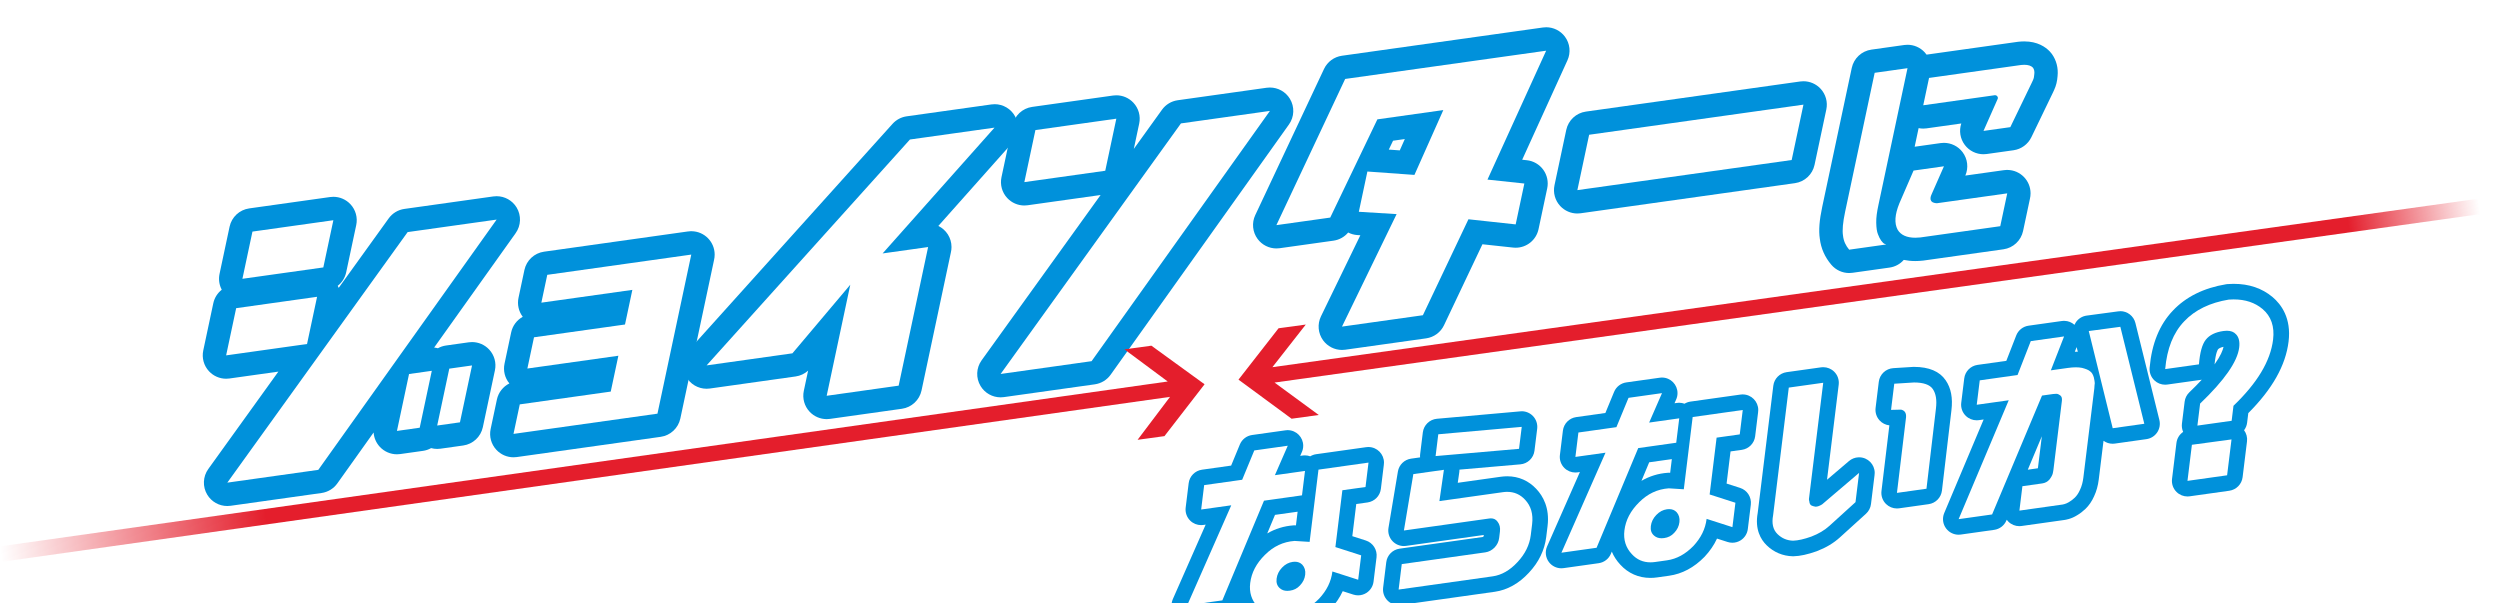 <?xml version="1.0" encoding="UTF-8"?><svg id="_レイヤー_2" xmlns="http://www.w3.org/2000/svg" width="1108.32" height="267.43" xmlns:xlink="http://www.w3.org/1999/xlink" viewBox="0 0 1108.32 267.43"><defs><style>.cls-1{filter:url(#drop-shadow-1);}.cls-2{fill:url(#_名称未設定グラデーション_56);}.cls-2,.cls-3,.cls-4,.cls-5{stroke-width:0px;}.cls-6{filter:url(#drop-shadow-2);}.cls-3{fill:url(#_名称未設定グラデーション_60);}.cls-4{fill:#fff;}.cls-5{fill:#0091db;}</style><filter id="drop-shadow-1" filterUnits="userSpaceOnUse"><feOffset dx="12.09" dy="12.09"/><feGaussianBlur result="blur" stdDeviation="0"/><feFlood flood-color="#231815" flood-opacity=".7"/><feComposite in2="blur" operator="in"/><feComposite in="SourceGraphic"/></filter><filter id="drop-shadow-2" filterUnits="userSpaceOnUse"><feOffset dx="12.09" dy="12.09"/><feGaussianBlur result="blur-2" stdDeviation="0"/><feFlood flood-color="#231815" flood-opacity=".7"/><feComposite in2="blur-2" operator="in"/><feComposite in="SourceGraphic"/></filter><linearGradient id="_名称未設定グラデーション_56" x1="-.17" y1="240.93" x2="534.05" y2="170.6" gradientUnits="userSpaceOnUse"><stop offset="0" stop-color="#e41e2c" stop-opacity="0"/><stop offset=".22" stop-color="#e41e2c"/></linearGradient><linearGradient id="_名称未設定グラデーション_60" x1="1040.98" y1="99.37" x2="1099.07" y2="91.21" gradientUnits="userSpaceOnUse"><stop offset="0" stop-color="#e41e2c"/><stop offset="1" stop-color="#e41e2c" stop-opacity="0"/></linearGradient></defs><g id="_レイヤー_2-2"><g class="cls-1"><path class="cls-4" d="M553.7,263.97c-4.29,0-7.93-1.6-10.8-4.77-3.39-3.6-4.81-8.08-4.17-13.25.66-5.36,3.19-10.24,7.54-14.52,4.3-4.32,9.46-6.74,15.31-7.17.08,0,.17,0,.25,0,.07,0,.15,0,.22,0l3.42.22,1.75-14.21c-.46.34-1,.58-1.6.66l-14.9,2.09-17.7,42.37c-.47,1.12-1.5,1.92-2.71,2.09l-15.59,2.19c-.16.02-.32.03-.48.03-1.07,0-2.1-.5-2.75-1.37-.76-1-.91-2.33-.41-3.48l17.04-38.66-7.2,1.01c-.16.02-.32.03-.48.03-.9,0-1.77-.35-2.42-.99-.77-.75-1.14-1.82-1.01-2.88l1.33-10.82c.19-1.55,1.4-2.78,2.95-3l14.89-2.09,4.61-11.17c.47-1.13,1.5-1.93,2.71-2.1l14.84-2.08c.16-.02.32-.03.48-.03,1.07,0,2.09.5,2.75,1.37.76,1,.92,2.33.41,3.47l-3.22,7.38,7.22-1.02c.16-.02.32-.03.48-.03.9,0,1.77.35,2.42.99.15.15.28.3.4.47.48-1.06,1.47-1.84,2.67-2.01l22.18-3.12c.16-.02.32-.03.48-.03.9,0,1.77.35,2.42.99.77.75,1.14,1.82,1.01,2.88l-1.33,10.82c-.19,1.55-1.4,2.78-2.95,3l-7.63,1.07-2.42,19.72,8.71,2.79c1.58.51,2.58,2.06,2.38,3.71l-1.33,10.82c-.13,1.02-.7,1.93-1.57,2.49-.56.36-1.21.54-1.86.54-.35,0-.71-.05-1.05-.17l-7.8-2.5c-1.1,3.59-3.07,6.88-5.96,9.96-4.11,4.21-8.71,6.68-13.72,7.38l-5.25.74c-.87.12-1.72.18-2.55.18ZM561.97,240.39c-.15,0-.31.01-.48.04-1.01.14-1.88.62-2.72,1.51-.87.91-1.34,1.85-1.47,2.96-.1.85.1,1.03.28,1.19.18.16.42.32,1.04.32.2,0,.43-.02.68-.05,1.03-.14,1.74-.51,2.38-1.22.88-.93,1.31-1.78,1.44-2.85.11-.89-.11-1.34-.36-1.64-.15-.14-.33-.24-.78-.24Z"/><path class="cls-5" d="M558.81,185.52h0M558.81,185.52l-5.7,13.05,13.34-1.88-1.33,10.82-16.85,2.37-18.46,44.19-15.59,2.19,19.54-44.34-13.34,1.87,1.33-10.82,16.85-2.37,5.37-13,14.84-2.09M594.61,192.99h0M594.61,192.99l-1.33,10.82-10.26,1.44-3.09,25.19,11.43,3.67-1.33,10.82-11.43-3.67c-.55,4.5-2.51,8.43-5.9,12.06-3.47,3.55-7.34,5.71-11.68,6.32l-5.25.74c-.71.1-1.4.15-2.07.15-3.26,0-6.02-1.19-8.24-3.63-2.68-2.85-3.81-6.36-3.3-10.51.56-4.59,2.71-8.72,6.53-12.49,3.74-3.76,8.09-5.82,13.14-6.18l6.67.42,3.93-32.03,22.18-3.12M558.61,249.86c.37,0,.75-.03,1.16-.09,1.75-.25,3.23-.96,4.47-2.33,1.32-1.38,2.08-2.93,2.3-4.75.22-1.82-.25-3.28-1.26-4.41-.88-.91-1.99-1.34-3.31-1.34-.31,0-.63.02-.96.07-1.75.25-3.33,1.06-4.74,2.54-1.41,1.47-2.18,3.11-2.41,4.93-.22,1.82.26,3.19,1.45,4.22.92.8,2,1.16,3.3,1.16M566.45,196.69h0M558.81,178.61c-.09,0-.17,0-.26,0-.28.01-.55.04-.82.08l-14.73,2.07c-2.43.34-4.49,1.94-5.43,4.21l-3.86,9.35-12.93,1.82c-3.1.44-5.52,2.9-5.9,6l-1.33,10.82c-.26,2.13.48,4.26,2.02,5.77,1.3,1.28,3.04,1.98,4.84,1.98.32,0,.64-.02.96-.07l1.05-.15-14.54,32.98c-1.01,2.29-.7,4.96.81,6.96,1.32,1.74,3.36,2.74,5.51,2.74.32,0,.64-.02.96-.07l15.59-2.19c2.42-.34,4.47-1.93,5.41-4.18l.4-.96c.88,2.1,2.14,4.05,3.78,5.81,3.5,3.83,8.1,5.86,13.32,5.86.99,0,2.01-.07,3.03-.22l5.25-.74c5.78-.81,11.05-3.62,15.66-8.33.03-.03.07-.07.1-.11,2.34-2.5,4.17-5.19,5.48-8.04l4.7,1.51c.69.22,1.4.33,2.11.33,1.31,0,2.6-.37,3.72-1.09,1.73-1.11,2.88-2.94,3.13-4.98l1.33-10.82c.4-3.29-1.59-6.41-4.75-7.42l-5.99-1.92,1.75-14.25,5.01-.7c3.1-.44,5.52-2.9,5.9-6l1.3-10.6c.05-.34.08-.7.08-1.06,0-3.79-3.05-6.87-6.83-6.91-.03,0-.05,0-.08,0-.06,0-.13,0-.19,0-.3,0-.6.04-.89.08l-22.07,3.1c-.95.13-1.84.46-2.63.94-.72-.26-1.49-.41-2.3-.42-.03,0-.06,0-.09,0-.07,0-.13,0-.2,0-.3,0-.59.04-.88.08l-.98.14.66-1.52c.43-.9.67-1.9.67-2.97,0-3.77-3.01-6.83-6.76-6.91-.05,0-.1,0-.16,0h0ZM594.61,199.9h0,0ZM553.14,216.17l10.04-1.41-.74,6.06h-.17c-.15-.02-.29-.02-.44-.02-.17,0-.34,0-.5.02-4.2.31-8.09,1.51-11.62,3.58l3.44-8.22h0Z"/><path class="cls-4" d="M607.95,252.73c-.9,0-1.77-.35-2.42-.99-.77-.75-1.14-1.82-1.01-2.89l1.38-11.29c.19-1.55,1.4-2.78,2.95-3l37.01-5.2c.79-.11,1.47-.47,2.15-1.14.61-.64.96-1.35,1.07-2.24l.35-2.88c.12-1.01-.11-1.47-.35-1.79-.03-.03-.05-.07-.08-.1,0-.04-.04-.05-.12-.05-.07,0-.15,0-.23.02l-37.91,5.33c-.16.02-.32.03-.48.03-.92,0-1.82-.37-2.47-1.04-.77-.79-1.11-1.89-.93-2.98l4.18-25c.25-1.49,1.43-2.64,2.93-2.85l9.24-1.3c-.5-.18-.96-.47-1.34-.86-.72-.75-1.07-1.79-.94-2.82l1.19-9.66c.2-1.62,1.5-2.88,3.12-3.02l37-3.29c.1,0,.2-.01.31-.01.93,0,1.83.38,2.48,1.05.73.75,1.07,1.79.95,2.82l-1.2,9.74c-.2,1.62-1.5,2.88-3.13,3.02l-32,2.77c.31.16.59.37.84.62.77.77,1.13,1.86.97,2.93l-1.35,9.35,23.67-3.33c.79-.11,1.58-.17,2.34-.17,4.08,0,7.7,1.6,10.46,4.63,3.3,3.5,4.65,8.08,3.97,13.56l-.59,4.83c-.63,5.11-2.92,9.81-6.81,13.95-3.81,4.14-8.31,6.68-12.99,7.34l-41.74,5.87c-.16.02-.32.03-.48.03Z"/><path class="cls-5" d="M662.54,177.15l-1.2,9.74-36.99,3.21,1.19-9.66,37-3.29M628.04,196.16l-2,13.9,28.23-3.97c.64-.09,1.26-.13,1.86-.13,3.11,0,5.78,1.18,7.91,3.51,2.61,2.77,3.64,6.38,3.1,10.82l-.59,4.83c-.54,4.36-2.51,8.39-5.9,12-3.32,3.61-7.05,5.74-10.95,6.29l-41.74,5.87,1.39-11.29,37.01-5.2c1.58-.22,2.92-.95,4.1-2.11,1.18-1.24,1.87-2.64,2.07-4.27l.35-2.88c.21-1.71-.13-3.12-1.02-4.29-.74-1.06-1.75-1.53-2.95-1.53-.23,0-.46.02-.7.05l-37.91,5.33,4.18-25,13.59-1.91M662.55,170.24c-.2,0-.41,0-.61.03l-37,3.29c-3.25.29-5.85,2.81-6.25,6.04l-1.19,9.66c-.06.47-.07.95-.03,1.42l-3.98.56c-2.99.42-5.36,2.73-5.85,5.7l-4.18,25c-.36,2.17.33,4.38,1.87,5.96,1.31,1.34,3.1,2.09,4.95,2.09.32,0,.64-.02.96-.07l34.48-4.84-.06.49c0,.07-.02.12-.14.26-.11.1-.16.13-.16.13l-36.98,5.19c-3.1.44-5.52,2.9-5.9,6l-1.39,11.29c-.26,2.13.48,4.26,2.02,5.77,1.3,1.28,3.04,1.98,4.84,1.98.32,0,.64-.02.96-.07l41.74-5.87c5.47-.77,10.68-3.68,15.05-8.42,4.39-4.68,6.98-10.02,7.7-15.87l.59-4.83c1-8.12-2.1-13.37-4.89-16.35-3.43-3.74-7.92-5.72-12.98-5.72-.92,0-1.88.07-2.83.2l-19.11,2.69.69-4.8c.05-.35.07-.69.07-1.04l26.99-2.34c3.25-.28,5.86-2.8,6.26-6.04l1.2-9.74c.25-2.07-.44-4.15-1.89-5.65-1.31-1.35-3.1-2.11-4.97-2.11h0ZM662.54,184.06h0,0Z"/><path class="cls-4" d="M719.61,240.66c-4.3,0-7.93-1.6-10.8-4.77-3.39-3.61-4.8-8.08-4.17-13.25.66-5.36,3.19-10.24,7.54-14.53,4.3-4.32,9.46-6.74,15.31-7.17.08,0,.17,0,.25,0,.07,0,.15,0,.22,0l3.42.22,1.75-14.21c-.46.35-1,.58-1.6.66l-14.9,2.1-17.7,42.37c-.47,1.12-1.5,1.92-2.71,2.09l-15.59,2.19c-.16.02-.32.03-.48.03-1.07,0-2.1-.5-2.75-1.37-.76-1-.91-2.33-.41-3.48l17.04-38.66-7.2,1.01c-.16.02-.32.03-.48.03-.9,0-1.77-.35-2.42-.99-.77-.75-1.14-1.82-1.01-2.89l1.33-10.82c.19-1.55,1.4-2.78,2.95-3l14.89-2.09,4.61-11.17c.47-1.13,1.5-1.93,2.71-2.1l14.85-2.09c.16-.02.32-.03.48-.03,1.07,0,2.09.5,2.75,1.37.76,1,.92,2.33.41,3.47l-3.23,7.38,7.22-1.02c.16-.02.32-.03.48-.03.9,0,1.77.35,2.42.99.15.15.28.3.4.47.48-1.06,1.47-1.84,2.67-2.01l22.18-3.12c.16-.02.32-.03.48-.03.9,0,1.77.35,2.42.99.77.75,1.14,1.82,1.01,2.88l-1.33,10.82c-.19,1.55-1.4,2.78-2.95,3l-7.63,1.07-2.42,19.72,8.71,2.79c1.58.51,2.58,2.06,2.38,3.71l-1.33,10.82c-.13,1.02-.7,1.93-1.57,2.49-.56.36-1.21.54-1.86.54-.35,0-.71-.05-1.05-.17l-7.8-2.5c-1.1,3.59-3.07,6.88-5.96,9.96-4.11,4.21-8.71,6.67-13.72,7.38l-5.25.74c-.87.12-1.72.18-2.54.18ZM727.88,217.07c-.15,0-.31.01-.48.04-1.01.14-1.88.62-2.72,1.5-.87.91-1.34,1.85-1.47,2.96-.1.85.1,1.03.28,1.19.19.16.42.32,1.04.32.2,0,.43-.02.68-.05,1.03-.14,1.74-.51,2.39-1.23.88-.92,1.31-1.78,1.44-2.85.11-.89-.11-1.34-.36-1.64-.14-.14-.33-.24-.78-.24Z"/><path class="cls-5" d="M724.72,162.2h0M724.72,162.2l-5.7,13.05,13.34-1.88-1.33,10.82-16.85,2.37-18.46,44.19-15.59,2.19,19.54-44.34-13.34,1.87,1.33-10.82,16.85-2.37,5.37-13,14.85-2.09M760.52,169.67h0M760.52,169.67l-1.33,10.82-10.26,1.44-3.09,25.19,11.43,3.67-1.33,10.82-11.44-3.67c-.55,4.5-2.51,8.43-5.9,12.06-3.47,3.55-7.34,5.71-11.68,6.32l-5.25.74c-.71.1-1.4.15-2.06.15-3.26,0-6.03-1.19-8.25-3.63-2.68-2.85-3.81-6.36-3.3-10.51.56-4.59,2.71-8.72,6.53-12.49,3.74-3.76,8.09-5.82,13.13-6.18l6.67.42,3.93-32.03,22.18-3.12M724.52,226.54c.37,0,.76-.03,1.16-.09,1.75-.25,3.23-.96,4.47-2.33,1.32-1.38,2.08-2.93,2.3-4.75.22-1.82-.25-3.28-1.26-4.42-.88-.91-1.99-1.34-3.31-1.34-.31,0-.63.02-.96.07-1.75.25-3.33,1.06-4.74,2.54-1.41,1.47-2.19,3.11-2.41,4.93-.22,1.82.26,3.2,1.45,4.22.92.8,2,1.16,3.3,1.16M732.36,173.37h0M724.72,155.29c-.09,0-.17,0-.26,0-.28.01-.55.04-.82.08l-14.73,2.07c-2.43.34-4.49,1.94-5.43,4.21l-3.86,9.35-12.93,1.82c-3.1.44-5.52,2.9-5.9,6l-1.33,10.82c-.26,2.13.48,4.26,2.02,5.77,1.3,1.28,3.04,1.98,4.84,1.98.32,0,.64-.02.96-.07l1.05-.15-14.54,32.98c-1.01,2.29-.7,4.96.81,6.96,1.32,1.74,3.36,2.74,5.51,2.74.32,0,.64-.02.96-.07l15.59-2.19c2.42-.34,4.47-1.93,5.41-4.18l.4-.96c.88,2.1,2.14,4.05,3.78,5.8,3.5,3.83,8.11,5.86,13.32,5.86.98,0,2-.07,3.03-.22l5.26-.74c5.78-.81,11.05-3.62,15.66-8.33.03-.03.07-.07.1-.1,2.34-2.5,4.18-5.19,5.49-8.04l4.7,1.51c.69.22,1.4.33,2.11.33,1.31,0,2.6-.37,3.72-1.09,1.73-1.11,2.88-2.94,3.13-4.98l1.33-10.82c.4-3.29-1.59-6.41-4.75-7.42l-5.99-1.92,1.75-14.25,5.01-.7c3.1-.44,5.52-2.9,5.9-6l1.3-10.6c.05-.34.08-.7.08-1.06,0-3.79-3.05-6.87-6.83-6.91-.03,0-.05,0-.08,0-.07,0-.13,0-.2,0-.3,0-.59.04-.88.08l-22.07,3.1c-.95.13-1.84.46-2.63.94-.72-.26-1.49-.41-2.29-.42-.03,0-.06,0-.09,0-.07,0-.14,0-.21,0-.3,0-.59.04-.87.08l-.98.14.66-1.52c.43-.9.67-1.9.67-2.97,0-3.76-3.01-6.83-6.75-6.91-.05,0-.11,0-.16,0h0ZM760.52,176.58h0,0ZM719.04,192.86l10.04-1.41-.74,6.06h-.17c-.15-.02-.29-.02-.44-.02-.17,0-.34,0-.5.02-4.2.31-8.09,1.51-11.62,3.58l3.43-8.22h0Z"/><path class="cls-4" d="M782.76,231.06c-3.58-.08-6.7-1.4-9.27-3.93-1.94-1.9-4.02-5.4-2.93-11.31l6.94-56.5c.19-1.55,1.4-2.78,2.95-3l15.26-2.14c.16-.02.32-.03.48-.03.9,0,1.77.35,2.42.99.77.75,1.14,1.82,1.01,2.88l-6.24,50.84c.09-.05.2-.1.32-.17l16.17-13.77c.64-.54,1.44-.83,2.24-.83.56,0,1.12.14,1.64.41,1.25.67,1.96,2.05,1.79,3.46l-1.59,12.98c-.1.82-.49,1.58-1.11,2.14l-11.53,10.47c-2.52,2.29-5.5,4.07-9.14,5.46-3.71,1.32-6.71,1.98-9.23,2.04-.03,0-.06,0-.09,0-.03,0-.05,0-.08,0ZM828.87,209.88c-.9,0-1.77-.35-2.42-.99-.77-.75-1.14-1.81-1.01-2.88l3.97-33.01s-3.12.08-3.15.08c-.97,0-1.9-.41-2.56-1.13-.68-.75-.99-1.75-.87-2.74l1.42-11.6c.2-1.65,1.55-2.92,3.21-3.03l8.75-.55c.07,0,.22,0,.22,0,5.43,0,9.2,1.5,11.18,4.43,1.89,2.74,2.54,6.35,1.97,11.01l-4.2,35.53c-.18,1.56-1.4,2.8-2.95,3.02l-13.09,1.84c-.16.02-.32.03-.48.03Z"/><path class="cls-5" d="M836.44,157.47c4.18,0,7.01.97,8.33,2.91,1.39,2.02,1.86,4.84,1.4,8.65l-4.2,35.55-13.09,1.84,4.03-33.48c.16-1.98-.61-3.06-2.2-3.43l-4.44.11,1.42-11.6,8.75-.55M796.19,157.6l-6.31,51.41c-.02.17.04.33,0,.6.06.16.18.57.26,1.24.17.57.46.96.84,1.16.38.2.94.38,1.74.52.07,0,.13,0,.2,0,.71,0,1.66-.32,2.79-1.02l16.39-13.96-1.59,12.98-11.53,10.47c-2.21,2.01-4.87,3.57-8.05,4.79-3.17,1.13-5.87,1.76-8.09,1.82-2.62-.06-4.96-1.01-6.93-2.94-1.98-1.93-2.61-4.74-1.93-8.32l6.95-56.61,15.26-2.14M812.1,197.55h0M836.44,150.56c-.14,0-.29,0-.43.01l-8.75.55c-3.32.21-6.02,2.75-6.43,6.05l-1.42,11.6c-.24,2,.39,4,1.74,5.49,1.14,1.26,2.7,2.04,4.37,2.22l-3.5,29.11c-.26,2.13.49,4.26,2.02,5.76,1.3,1.27,3.04,1.98,4.84,1.98.32,0,.64-.02.96-.07l13.09-1.84c3.11-.44,5.53-2.91,5.9-6.03l4.2-35.55c.67-5.5-.16-9.88-2.56-13.36-2.67-3.92-7.39-5.91-14.02-5.92,0,0,0,0-.01,0h0ZM796.19,150.69c-.32,0-.64.02-.96.07l-15.26,2.14c-3.1.44-5.52,2.9-5.9,6l-6.92,56.4c-1.33,7.34,1.4,11.83,3.93,14.31,3.17,3.11,7.19,4.81,11.61,4.91.05,0,.1,0,.16,0,.06,0,.12,0,.18,0,2.9-.07,6.24-.8,10.22-2.21.05-.02.1-.04.15-.06,4.04-1.54,7.39-3.55,10.23-6.13l11.53-10.46c1.23-1.11,2.01-2.63,2.21-4.27l1.57-12.77c.05-.34.08-.7.08-1.06,0-3.77-3.02-6.84-6.78-6.91,0,0,0,0,0,0h0s-.08,0-.13,0c-.07,0-.13,0-.2,0-1.65.05-3.15.67-4.31,1.67l-9.72,8.28,5.18-42.15c.26-2.13-.48-4.26-2.02-5.77-1.3-1.28-3.04-1.98-4.84-1.98h0ZM796.19,164.51h0,0Z"/><path class="cls-4" d="M856.22,221.51c-1.06,0-2.08-.49-2.74-1.35-.76-.99-.93-2.3-.45-3.45l19.84-47.1-8.15,1.15c-.16.02-.32.03-.48.03-.9,0-1.77-.35-2.42-.99-.77-.75-1.14-1.82-1.01-2.89l1.33-10.82c.19-1.55,1.4-2.78,2.95-3l14.76-2.07,5.13-13.14c.45-1.16,1.5-1.99,2.74-2.17l14.76-2.08c.16-.02.32-.03.48-.03,1.05,0,2.05.48,2.71,1.31.76.96.96,2.26.51,3.4l-3.72,9.53,1.74-.25c1.46-.2,2.76-.3,3.98-.3s2.35.1,3.4.31c.08.01.15.03.22.05.67.18,1.29.36,1.88.57l-3.13-12.73c-.24-.95-.05-1.96.5-2.77.55-.81,1.42-1.35,2.4-1.48l14-1.88c.16-.02.31-.03.46-.03,1.57,0,2.97,1.07,3.35,2.63l10.62,42.99c.23.95.06,1.95-.49,2.76-.55.81-1.41,1.35-2.38,1.49l-14.01,1.97c-.16.02-.32.03-.48.03-1.57,0-2.97-1.07-3.35-2.63l-2.4-9.73-3.83,31.23c-.3,2.42-.88,4.54-1.79,6.45-.79,1.79-1.83,3.33-3.04,4.49-1.03.98-2.06,1.76-3.06,2.35-1.05.65-1.95,1.06-2.92,1.33-.04.01-.96.24-.96.24-.11.03-.22.05-.34.06l-19.18,2.7c-.16.02-.32.03-.48.03-.9,0-1.77-.35-2.42-.99-.77-.75-1.14-1.82-1.01-2.88l1.33-10.82c.19-1.55,1.4-2.78,2.95-3l8.76-1.23c.46-.06.76-.21,1.06-.51.59-.81.74-1.21.78-1.34l.22-1.22,3.65-29.71-2.85.4-21.37,50.89c-.47,1.12-1.5,1.91-2.7,2.08l-14.84,2.09c-.16.02-.32.03-.48.03Z"/><path class="cls-5" d="M927.92,132.79l10.62,42.99-14.01,1.97-10.61-43.08,14-1.88M902.97,137.06h0M902.97,137.06l-5.86,15.03,7.59-1.07c1.26-.18,2.42-.27,3.5-.27.98,0,1.89.08,2.74.25,1.67.45,2.85.88,3.58,1.54.83.56,1.29,1.52,1.64,2.66.27,1.15.4,2.07.42,2.58-.06.52-.16,1.3-.19,2.24l-4.87,39.64c-.24,1.99-.71,3.76-1.48,5.4-.68,1.54-1.48,2.67-2.31,3.47-.84.8-1.65,1.42-2.44,1.87-.89.55-1.49.8-2.09.97l-.85.21-19.18,2.7,1.33-10.82,8.76-1.23c1.33-.19,2.39-.76,3.24-1.73.79-1.05,1.31-1.97,1.5-2.85l.25-1.4,3.76-30.64c.14-1.13-.09-1.95-.77-2.44-.58-.43-1.11-.67-1.72-.67-.11,0-.22,0-.33.02l-1.07.07-4.92.69-22.13,52.7-14.84,2.09,22.21-52.71-14.18,1.99,1.33-10.82,16.76-2.36,5.86-15.03,14.76-2.08M927.92,125.88c-.31,0-.62.02-.93.06l-14,1.88c-1.94.26-3.69,1.34-4.79,2.96-.24.36-.45.74-.62,1.13-1.19-1.07-2.75-1.73-4.47-1.76-.05,0-.1,0-.14,0-.08,0-.16,0-.24,0-.28,0-.56.04-.84.08l-14.65,2.06c-2.47.35-4.57,2-5.48,4.33l-4.39,11.26-12.76,1.79c-3.1.44-5.52,2.9-5.9,6l-1.33,10.82c-.26,2.13.48,4.27,2.02,5.77,1.3,1.28,3.04,1.98,4.84,1.98.32,0,.64-.02.96-.07l2.12-.3-17.48,41.49c-.97,2.29-.63,4.93.89,6.9,1.32,1.71,3.35,2.7,5.48,2.7.32,0,.64-.02.96-.07l14.84-2.09c2.41-.34,4.47-1.92,5.41-4.17l.13-.31c.22.31.47.6.75.87,1.3,1.28,3.04,1.98,4.84,1.98.32,0,.64-.02.96-.07l19.18-2.7c.23-.03.45-.07.67-.13l.85-.21c.08-.02.16-.04.24-.06,1.28-.36,2.44-.88,3.76-1.69,1.23-.72,2.46-1.66,3.66-2.8,1.54-1.48,2.83-3.36,3.83-5.61,1.04-2.23,1.72-4.67,2.06-7.43l2.11-17.15c1.15.83,2.56,1.31,4.04,1.31.32,0,.64-.02.97-.07l14.01-1.97c1.94-.27,3.67-1.35,4.76-2.97,1.1-1.62,1.45-3.63.98-5.53l-10.62-42.99c-.77-3.12-3.57-5.25-6.7-5.25h0ZM907.74,143.85l.81-2.07.51,2.08c-.29-.01-.58-.02-.87-.02-.15,0-.3,0-.45,0h0ZM902.97,143.97h0,0ZM886.89,196.14l6.22-14.82-1.71,13.89-.05.3-4.46.63h0Z"/><path class="cls-4" d="M957.68,204.55c-.9,0-1.77-.35-2.42-.99-.77-.75-1.14-1.82-1.01-2.89l1.96-16c.19-1.56,1.41-2.79,2.97-3l17.55-2.37c.15-.02.31-.03.46-.03.9,0,1.78.35,2.43,1,.76.75,1.13,1.82,1,2.88l-1.95,15.89c-.19,1.55-1.4,2.78-2.95,3l-17.57,2.47c-.16.02-.32.03-.48.03ZM962.08,180.04c-.9,0-1.77-.35-2.42-.99-.77-.75-1.14-1.82-1.01-2.89l1.2-9.76c.1-.79.46-1.52,1.04-2.08,12.64-12.1,15.84-19.08,16.29-22.82.17-1.43,0-2.51-.45-2.99-.04-.04-.07-.07-.1-.11-.09-.11-.38-.43-1.48-.43-.31,0-.66.03-1.04.08-2.65.37-4.54,1.24-5.6,2.58-.8,1.01-1.85,3.4-2.31,9.08-.13,1.61-1.36,2.91-2.96,3.14l-14.96,2.1c-.16.02-.32.03-.48.03-.88,0-1.73-.34-2.38-.95-.76-.72-1.16-1.76-1.06-2.81.88-10,3.96-17.62,9.42-23.29,5.22-5.53,12.51-9.12,21.65-10.62.1-.02.2-.03.3-.04.85-.06,1.69-.1,2.5-.1,5.91,0,10.93,1.69,14.92,5.01,4.74,3.97,6.79,9.74,5.94,16.7-1.24,10.09-7.04,20.08-17.71,30.53l-.67,5.43c-.19,1.55-1.4,2.78-2.95,3l-15.18,2.13c-.16.02-.32.03-.48.03Z"/><path class="cls-5" d="M978.21,120.65c5.19,0,9.39,1.45,12.7,4.21,3.86,3.23,5.44,7.81,4.72,13.63-1.17,9.56-7.06,19.26-17.56,29.32l-.81,6.65-15.18,2.13,1.2-9.76c10.75-10.29,16.56-18.56,17.33-24.89.32-2.6-.18-4.57-1.41-5.83-.96-1.07-2.31-1.57-4.05-1.57-.48,0-.99.04-1.52.11-3.58.5-6.19,1.79-7.82,3.85-1.64,2.07-2.62,5.68-3.05,10.94l-14.96,2.1c.8-9.09,3.58-16.12,8.46-21.2,4.78-5.06,11.46-8.25,19.72-9.61.77-.06,1.52-.09,2.24-.09M977.2,182.73l-1.95,15.89-17.57,2.47,1.96-16,17.55-2.37M978.21,113.74c-.9,0-1.83.04-2.76.11-.2.02-.41.04-.61.07-9.89,1.63-17.83,5.56-23.6,11.66-5.93,6.17-9.41,14.71-10.34,25.36-.18,2.1.6,4.17,2.13,5.62,1.29,1.23,3,1.9,4.76,1.9.32,0,.64-.02.96-.07l14.96-2.1c.11-.02.21-.03.32-.05-1.58,1.71-3.41,3.57-5.53,5.6-1.15,1.1-1.89,2.57-2.08,4.15l-1.2,9.76c-.15,1.25.04,2.51.54,3.64-1.61,1.09-2.72,2.84-2.97,4.87l-1.96,16c-.26,2.13.48,4.27,2.02,5.77,1.3,1.28,3.04,1.98,4.84,1.98.32,0,.64-.02.96-.07l17.57-2.47c3.1-.44,5.52-2.9,5.9-6l1.95-15.89c.22-1.77-.26-3.53-1.3-4.94.72-.95,1.2-2.09,1.35-3.34l.52-4.24c10.7-10.71,16.55-21.11,17.86-31.72,1.27-10.33-3.19-16.45-7.14-19.77-4.64-3.87-10.4-5.82-17.14-5.82h0ZM969.69,149.42c.5-5.27,1.48-6.57,1.53-6.62.38-.48,1.25-.88,2.45-1.14-.32,1.55-1.3,4.04-3.97,7.77h0ZM977.2,189.64h0,0Z"/></g><g class="cls-6"><path class="cls-4" d="M354.4,168.55c-1.43,0-2.8-.59-3.79-1.65-1.15-1.24-1.63-2.96-1.28-4.61l6.17-29.02-12.33,14.62c-.82.98-1.98,1.61-3.24,1.79l-38.04,5.35c-.24.03-.48.05-.72.05-1.9,0-3.67-1.04-4.57-2.75-1.02-1.92-.73-4.28.72-5.9l90.14-100.14c.82-.91,1.92-1.5,3.13-1.67l37.53-5.27c.24-.03.48-.05.72-.05,1.89,0,3.66,1.04,4.57,2.74,1.03,1.92.75,4.27-.7,5.89l-40.25,45.25,6.2-.87c.24-.03.48-.05.72-.05,1.43,0,2.8.59,3.79,1.65,1.15,1.24,1.63,2.96,1.28,4.61l-13.06,61.45c-.45,2.13-2.19,3.75-4.35,4.05l-31.91,4.49c-.24.03-.48.05-.72.05Z"/><path class="cls-5" d="M428.83,44.47l-49.63,55.79,20.17-2.83-13.06,61.45-31.91,4.49,10.47-49.24-25.66,30.42-38.04,5.35,90.14-100.14,37.53-5.27M399.38,97.43h0M428.84,34.11c-.48,0-.96.03-1.45.1l-37.53,5.27c-2.41.34-4.63,1.52-6.26,3.33l-90.14,100.14c-2.91,3.24-3.49,7.95-1.45,11.8,1.82,3.42,5.36,5.5,9.15,5.5.48,0,.96-.03,1.45-.1l38.04-5.35c2.07-.29,3.99-1.2,5.52-2.59l-1.91,8.99c-.7,3.31.25,6.75,2.56,9.22,1.97,2.12,4.73,3.3,7.58,3.3.48,0,.96-.03,1.44-.1l31.91-4.49c4.31-.61,7.79-3.85,8.7-8.11l13-61.15c.19-.79.29-1.61.29-2.46,0-4.1-2.38-7.65-5.84-9.33l32.68-36.73c2.89-3.25,3.44-7.95,1.39-11.78-1.82-3.4-5.35-5.47-9.13-5.47h0ZM428.83,54.84h0,0Z"/><path class="cls-4" d="M431.51,158.88c-1.8,0-3.49-.94-4.44-2.5-1.07-1.78-.98-4.02.23-5.71l79.95-111.08c.83-1.15,2.08-1.91,3.48-2.1l39.44-5.54c.24-.03.48-.05.72-.05,1.79,0,3.48.93,4.43,2.49,1.08,1.77.99,4.01-.21,5.7l-79.06,110.95c-.83,1.16-2.09,1.93-3.5,2.12l-40.33,5.67c-.24.03-.48.05-.72.05ZM442.03,73.83c-1.43,0-2.8-.59-3.79-1.65-1.15-1.24-1.63-2.96-1.28-4.61l4.91-23.08c.45-2.13,2.19-3.75,4.35-4.05l35.87-5.04c.24-.03.48-.05.72-.05,1.43,0,2.8.59,3.79,1.65,1.15,1.24,1.63,2.96,1.28,4.61l-4.91,23.08c-.45,2.13-2.19,3.75-4.35,4.05l-35.87,5.04c-.24.03-.48.05-.72.05Z"/><path class="cls-5" d="M550.9,37.08l-79.06,110.95-40.33,5.67,79.95-111.08,39.44-5.54M482.81,40.53l-4.91,23.08-35.87,5.04,4.91-23.08,35.87-5.04M550.91,26.71c-.48,0-.96.03-1.45.1l-39.44,5.54c-2.8.39-5.32,1.91-6.97,4.21l-12.49,17.36,2.39-11.24c.7-3.31-.25-6.75-2.56-9.22-1.97-2.12-4.73-3.3-7.58-3.3-.48,0-.96.03-1.44.1l-35.87,5.04c-4.32.61-7.79,3.85-8.7,8.11l-4.91,23.08c-.7,3.31.25,6.75,2.56,9.22,1.97,2.12,4.73,3.3,7.58,3.3.48,0,.96-.03,1.44-.1l32.37-4.55-52.75,73.28c-2.43,3.37-2.61,7.86-.46,11.41,1.89,3.14,5.28,5.01,8.87,5.01.48,0,.96-.03,1.45-.1l40.33-5.67c2.82-.4,5.35-1.93,7-4.25l79.06-110.95c2.4-3.37,2.57-7.85.42-11.39-1.9-3.12-5.27-4.99-8.86-4.99h0ZM550.9,47.44h0,0ZM482.81,50.89h0,0Z"/><path class="cls-4" d="M582.85,137.87c-1.64,0-3.21-.78-4.19-2.13-1.13-1.55-1.31-3.59-.47-5.31l20.84-42.91-9.02-.56c-1.5-.09-2.89-.84-3.81-2.04-.91-1.2-1.26-2.74-.94-4.21l.09-.43-3.03,6.31c-.75,1.56-2.23,2.65-3.95,2.89l-23.87,3.35c-.24.03-.48.05-.72.05-1.63,0-3.19-.77-4.17-2.11-1.13-1.53-1.33-3.56-.52-5.28l30.49-64.81c.74-1.58,2.24-2.68,3.97-2.93l89.1-12.52c.24-.03.48-.05.72-.05,1.62,0,3.17.76,4.15,2.08,1.13,1.52,1.35,3.53.56,5.25l-23.04,50.62,9.2.98c1.46.16,2.78.92,3.65,2.11s1.18,2.69.88,4.12l-3.85,18.12c-.51,2.42-2.65,4.11-5.06,4.11-.19,0-.37-.01-.56-.03l-17.28-1.87-18.61,39.21c-.75,1.57-2.24,2.67-3.96,2.91l-35.87,5.04c-.24.03-.48.05-.72.05ZM611.72,60l7.52-16.88-17.22,2.42-6.38,13.31,16.09,1.15Z"/><path class="cls-5" d="M673.37,10.37l-26.02,57.16,16.35,1.74-3.85,18.12-20.94-2.27-20.19,42.54-35.87,5.04,24.22-49.87-16.75-1.03,3.79-17.85,20.86,1.5,12.8-28.74-29.23,4.11-20.9,43.55-23.87,3.35,30.49-64.81,89.1-12.52M673.37,0c-.48,0-.96.03-1.44.1l-89.1,12.52c-3.46.49-6.45,2.69-7.94,5.85l-30.49,64.81c-1.62,3.44-1.22,7.5,1.04,10.56,1.97,2.67,5.08,4.21,8.34,4.21.48,0,.96-.03,1.44-.1l23.87-3.35c2.57-.36,4.87-1.66,6.5-3.61,1.26.65,2.65,1.04,4.1,1.13l1.3.08-17.46,35.95c-1.67,3.44-1.31,7.53.94,10.63,1.97,2.7,5.09,4.27,8.38,4.27.48,0,.96-.03,1.44-.1l35.87-5.04c3.45-.49,6.43-2.67,7.92-5.82l17.03-35.89,13.62,1.47c.38.04.75.06,1.12.06,4.84,0,9.1-3.38,10.13-8.21l3.85-18.12c.61-2.87-.03-5.87-1.75-8.24-1.72-2.38-4.37-3.91-7.29-4.22l-2.05-.22,20.06-44.07c1.57-3.44,1.13-7.47-1.13-10.5-1.97-2.64-5.06-4.16-8.3-4.16h0ZM673.37,20.73h0,0ZM605.49,50.29l5.21-.73-2.23,5.02-4.87-.35,1.89-3.94h0Z"/><path class="cls-4" d="M687.21,77.39c-1.43,0-2.8-.59-3.79-1.65-1.15-1.24-1.63-2.96-1.28-4.61l5.22-24.55c.45-2.13,2.19-3.75,4.35-4.06l95.01-13.35c.24-.03.48-.05.72-.05,1.43,0,2.8.59,3.79,1.65,1.15,1.24,1.63,2.96,1.28,4.61l-5.22,24.55c-.45,2.13-2.19,3.75-4.35,4.05l-95.01,13.35c-.24.03-.48.05-.72.05Z"/><path class="cls-5" d="M787.43,34.3l-5.22,24.55-95.01,13.35,5.22-24.55,95.01-13.35M787.43,23.93c-.48,0-.96.03-1.44.1l-95.01,13.35c-4.32.61-7.79,3.85-8.7,8.11l-5.22,24.55c-.7,3.31.25,6.75,2.56,9.22,1.97,2.12,4.73,3.3,7.58,3.3.48,0,.96-.03,1.44-.1l95.01-13.35c4.32-.61,7.79-3.85,8.7-8.11l5.22-24.55c.7-3.31-.25-6.75-2.56-9.22-1.97-2.12-4.73-3.3-7.58-3.3h0ZM787.43,44.66h0,0Z"/><path class="cls-4" d="M807.7,103.79c-1.51,0-2.95-.66-3.95-1.82-2.22-2.61-3.55-5.62-3.93-8.93-.45-2.97-.12-7,1-12.29l13.1-61.62c.45-2.13,2.19-3.75,4.35-4.05l14.57-2.05c.24-.03.48-.05.72-.05,1.43,0,2.8.59,3.79,1.65,1.15,1.24,1.63,2.96,1.28,4.61l-.24,1.15c.71-1.62,2.22-2.8,4.03-3.05l40.83-5.74c.06,0,.12-.02.18-.02.67-.07,1.32-.11,1.93-.11,3.22,0,5.77.97,7.58,2.87.16.17.31.35.45.54,1.27,1.77,1.83,4.01,1.57,6.32-.11,1.69-.45,3.12-1.03,4.36,0,0-.5,1.1-.52,1.13l-9.59,19.85c-.75,1.56-2.23,2.64-3.94,2.88l-11.88,1.67c-.24.03-.48.05-.72.05-1.61,0-3.15-.75-4.14-2.06-1.13-1.5-1.36-3.5-.6-5.22l3.37-7.6-24.62,3.46c-.24.03-.48.05-.72.05-1.43,0-2.8-.59-3.79-1.65-.91-.98-1.4-2.26-1.39-3.57l-7.48,35.17,3.57-8.25c.72-1.66,2.25-2.82,4.03-3.07l13.49-1.9c.24-.03.48-.05.72-.05,1.61,0,3.14.75,4.13,2.06,1.13,1.5,1.37,3.5.61,5.22l-3.74,8.48,26.32-3.7c.24-.03.48-.05.72-.05,1.43,0,2.8.59,3.79,1.65,1.15,1.24,1.63,2.96,1.28,4.61l-3.09,14.56c-.45,2.13-2.19,3.75-4.35,4.05l-35.47,4.99c-.06,0-.12.02-.18.02-.94.1-1.86.15-2.73.15-3.28,0-5.79-.7-7.7-1.72,0,.03,0,.05,0,.08-.25,2.37-2.08,4.26-4.43,4.59l-16.44,2.31c-.24.03-.48.05-.72.05ZM848.87,76.37h0Z"/><path class="cls-5" d="M885.35,16.64c1.75,0,3.03.42,3.82,1.26.53.74.76,1.71.61,2.83-.06,1.1-.24,1.95-.56,2.63l-.49,1.07-9.59,19.85-11.89,1.67,6.33-14.29c.1-.47,0-.82-.21-1.06-.21-.24-.44-.4-.68-.45l-.43-.03-31.72,4.46,2.57-12.12,40.83-5.74c.49-.05.95-.08,1.39-.08M833.56,18.15l-12.9,60.68c-.64,3-1.02,5.61-.96,7.79.04,2.27.28,3.97.74,5.09.44,1.21.93,2.15,1.46,2.89.53.75,1.04,1.22,1.52,1.43l.72.26-16.44,2.31c-1.53-1.79-2.48-3.84-2.74-6.27-.37-2.32-.06-5.83.94-10.52l13.1-61.62,14.57-2.05M849.72,61.62l-5.35,12.14c-.75,1.47-.81,2.57-.27,3.32.35.4.73.62,1.23.74.41.09.83.19,1.16.19.07,0,.13,0,.19-.01l31.09-4.37-3.09,14.56-35.47,4.99c-.77.08-1.5.12-2.19.12-3.78,0-6.43-1.19-7.83-3.54-1.55-2.88-1.25-6.75.75-11.68l6.3-14.55,13.49-1.9M877.76,73.63h0M885.35,6.27c-.79,0-1.62.04-2.46.13-.12.01-.24.03-.37.04l-40.51,5.69c-.26-.37-.55-.73-.87-1.07-1.97-2.12-4.73-3.3-7.58-3.3-.48,0-.96.03-1.44.1l-14.57,2.05c-4.32.61-7.79,3.85-8.7,8.11l-13.1,61.62c-1.27,5.95-1.61,10.43-1.07,14.06.52,4.32,2.24,8.22,5.13,11.6,1.98,2.33,4.88,3.65,7.89,3.65.48,0,.96-.03,1.44-.1l16.44-2.31c2.52-.35,4.74-1.6,6.33-3.41,1.52.32,3.21.51,5.09.51,1.05,0,2.14-.06,3.26-.18.12-.01.25-.03.37-.04l35.47-4.99c4.32-.61,7.79-3.85,8.7-8.11l3.03-14.25c.19-.79.29-1.61.29-2.46,0-5.66-4.54-10.27-10.18-10.36-.06,0-.13,0-.19,0-.1,0-.21,0-.32,0-.44.01-.88.05-1.3.12l-16.93,2.38c1.5-3.43,1.03-7.41-1.23-10.4-1.97-2.61-5.05-4.11-8.27-4.11-.48,0-.96.03-1.44.1l-11.52,1.62,1.75-8.25c.67.14,1.36.21,2.05.21.48,0,.96-.03,1.44-.1l15.43-2.17c-1.07,3.22-.51,6.78,1.56,9.52,1.97,2.62,5.05,4.12,8.27,4.12.48,0,.96-.03,1.44-.1l11.89-1.67c3.42-.48,6.38-2.64,7.89-5.75l9.59-19.85c.03-.07.07-.14.1-.21l.47-1.04c.83-1.79,1.31-3.77,1.47-6.03.37-3.55-.52-7.01-2.52-9.8-.27-.38-.57-.74-.9-1.08-1.94-2.05-5.49-4.49-11.34-4.49h0ZM849.72,71.99h0,0Z"/><path class="cls-4" d="M88.68,207.06c-1.8,0-3.49-.94-4.44-2.5-1.07-1.78-.98-4.02.23-5.71l38.15-53-33.74,4.74c-.24.03-.48.05-.72.05-1.43,0-2.8-.59-3.79-1.65-1.15-1.24-1.63-2.96-1.28-4.61l4.45-20.93c.45-2.13,2.19-3.75,4.35-4.05l35.87-5.04c.24-.03.48-.05.72-.05,1.43,0,2.8.59,3.79,1.65,1.15,1.24,1.63,2.96,1.28,4.61l-3.05,14.34,33.92-47.13c.83-1.15,2.08-1.91,3.48-2.1l39.44-5.54c.24-.03.48-.05.72-.05,1.79,0,3.48.93,4.43,2.49,1.07,1.77.99,4.01-.21,5.7l-42.89,60.2,9.21-1.29c.24-.03.48-.05.72-.05,1.27,0,2.51.47,3.46,1.32.81-1.19,2.09-2.03,3.58-2.23l10.08-1.42c.24-.03.48-.05.72-.05,1.43,0,2.8.59,3.79,1.65,1.15,1.24,1.63,2.96,1.28,4.61l-5.36,25.22c-.45,2.13-2.19,3.75-4.35,4.05l-10.08,1.42c-.24.03-.48.05-.72.05-1.27,0-2.51-.47-3.46-1.32-.81,1.19-2.09,2.03-3.58,2.24l-10.08,1.42c-.24.03-.48.05-.72.05-1.43,0-2.8-.59-3.79-1.65-1.15-1.24-1.63-2.96-1.28-4.61l4.41-20.74-29.99,42.1c-.83,1.16-2.09,1.93-3.5,2.12l-40.34,5.67c-.24.03-.48.05-.72.05ZM95.38,116.7c-1.43,0-2.8-.59-3.79-1.65-1.15-1.24-1.63-2.96-1.28-4.61l4.45-20.93c.45-2.13,2.19-3.75,4.35-4.06l35.87-5.04c.24-.03.48-.05.72-.05,1.43,0,2.8.59,3.79,1.65,1.15,1.24,1.63,2.96,1.28,4.61l-4.45,20.93c-.45,2.13-2.19,3.75-4.35,4.05l-35.87,5.04c-.24.03-.48.05-.72.05Z"/><path class="cls-5" d="M208.08,85.26l-79.06,110.95-40.34,5.67,79.95-111.08,39.44-5.54M135.7,85.54l-4.45,20.93-35.87,5.04,4.45-20.93,35.87-5.04M128.48,119.49l-4.45,20.93-35.87,5.04,4.45-20.93,35.87-5.04M197.18,149.92l-5.36,25.22-10.09,1.42,5.36-25.22,10.09-1.42M179.34,152.3l-5.36,25.23-10.09,1.42,5.36-25.23,10.08-1.42M208.08,74.89c-.48,0-.96.03-1.45.1l-39.44,5.54c-2.8.39-5.32,1.91-6.97,4.21l-22.16,30.78c-.13-.31-.27-.61-.42-.9,1.87-1.47,3.23-3.57,3.75-6.01l4.45-20.93c.7-3.31-.25-6.75-2.56-9.22-1.97-2.12-4.73-3.3-7.58-3.3-.48,0-.96.03-1.44.1l-35.87,5.04c-4.32.61-7.79,3.85-8.7,8.11l-4.45,20.93c-.51,2.41-.15,4.88.98,7.01-1.87,1.47-3.23,3.57-3.75,6.01l-4.45,20.93c-.7,3.31.25,6.75,2.56,9.22,1.97,2.12,4.73,3.3,7.58,3.3.48,0,.96-.03,1.44-.1l21.72-3.05-31.06,43.16c-2.42,3.37-2.61,7.86-.46,11.41,1.89,3.14,5.28,5.01,8.87,5.01.48,0,.96-.03,1.45-.1l40.34-5.67c2.82-.4,5.35-1.93,7-4.25l16.09-22.58c.16,2.35,1.12,4.61,2.76,6.37,1.97,2.12,4.73,3.3,7.58,3.3.48,0,.96-.03,1.44-.1l10.09-1.42c1.3-.18,2.52-.6,3.62-1.22.87.24,1.78.36,2.7.36.48,0,.96-.03,1.44-.1l10.09-1.42c4.32-.61,7.79-3.85,8.7-8.11l5.36-25.22c.7-3.31-.25-6.75-2.56-9.22-1.97-2.12-4.73-3.3-7.58-3.3-.48,0-.96.03-1.44.1l-10.09,1.42c-1.3.18-2.52.6-3.62,1.22-.54-.15-1.09-.25-1.66-.31l36.14-50.72c2.4-3.37,2.57-7.85.42-11.39-1.9-3.12-5.27-4.99-8.86-4.99h0ZM208.08,95.62h0,0ZM135.7,95.9h0,0ZM197.18,160.29h0,0Z"/><path class="cls-4" d="M215.55,185.46c-1.43,0-2.8-.59-3.79-1.65-1.15-1.24-1.63-2.96-1.28-4.61l2.78-13.09c.45-2.13,2.19-3.75,4.35-4.05l36.74-5.16,1.08-5.1-33.01,4.64c-.24.03-.48.05-.72.05-1.43,0-2.8-.59-3.79-1.65-1.15-1.24-1.63-2.96-1.28-4.61l2.94-13.85c.45-2.13,2.19-3.75,4.35-4.05l36.74-5.16.97-4.56-33.01,4.64c-.24.03-.48.05-.72.05-1.43,0-2.8-.59-3.79-1.65-1.15-1.24-1.63-2.96-1.28-4.61l2.62-12.34c.45-2.13,2.19-3.75,4.35-4.05l63.82-8.97c.24-.03.48-.05.72-.05,1.43,0,2.8.59,3.79,1.65,1.15,1.24,1.63,2.96,1.28,4.61l-14.99,70.52c-.45,2.13-2.19,3.75-4.35,4.05l-63.82,8.97c-.24.03-.48.05-.72.05Z"/><path class="cls-5" d="M294.37,100.78h0M294.37,100.78l-14.99,70.52-63.82,8.97,2.78-13.09,40.33-5.67,3.38-15.89-40.34,5.67,2.94-13.85,40.34-5.67,3.26-15.35-40.34,5.67,2.62-12.34,63.82-8.97M294.37,90.42c-.1,0-.21,0-.31,0-.44.01-.88.05-1.31.12l-63.65,8.95c-4.32.61-7.79,3.85-8.7,8.11l-2.62,12.34c-.63,2.96.07,6.03,1.88,8.42-2.59,1.42-4.51,3.92-5.14,6.93l-2.94,13.85c-.66,3.11.14,6.33,2.15,8.76-2.78,1.38-4.86,3.98-5.53,7.13l-2.78,13.09c-.7,3.31.25,6.75,2.56,9.22,1.97,2.12,4.73,3.3,7.58,3.3.48,0,.96-.03,1.44-.1l63.82-8.97c4.31-.61,7.79-3.85,8.7-8.11l14.93-70.22c.19-.79.29-1.61.29-2.46,0-5.66-4.54-10.27-10.18-10.36-.06,0-.12,0-.19,0h0ZM294.37,111.15h0,0Z"/></g><polygon class="cls-2" points="498.5 154.88 517.68 169.13 0 242.22 .98 249.03 518.7 175.94 504.32 194.98 516.23 193.35 534.02 170.36 510.44 153.25 498.5 154.88"/><polygon class="cls-3" points="564.09 162.78 578.89 143.88 566.82 145.53 549.06 168.3 572.6 185.63 584.64 183.98 565.04 169.6 1108.32 93.7 1107.33 86.88 564.09 162.78"/></g></svg>